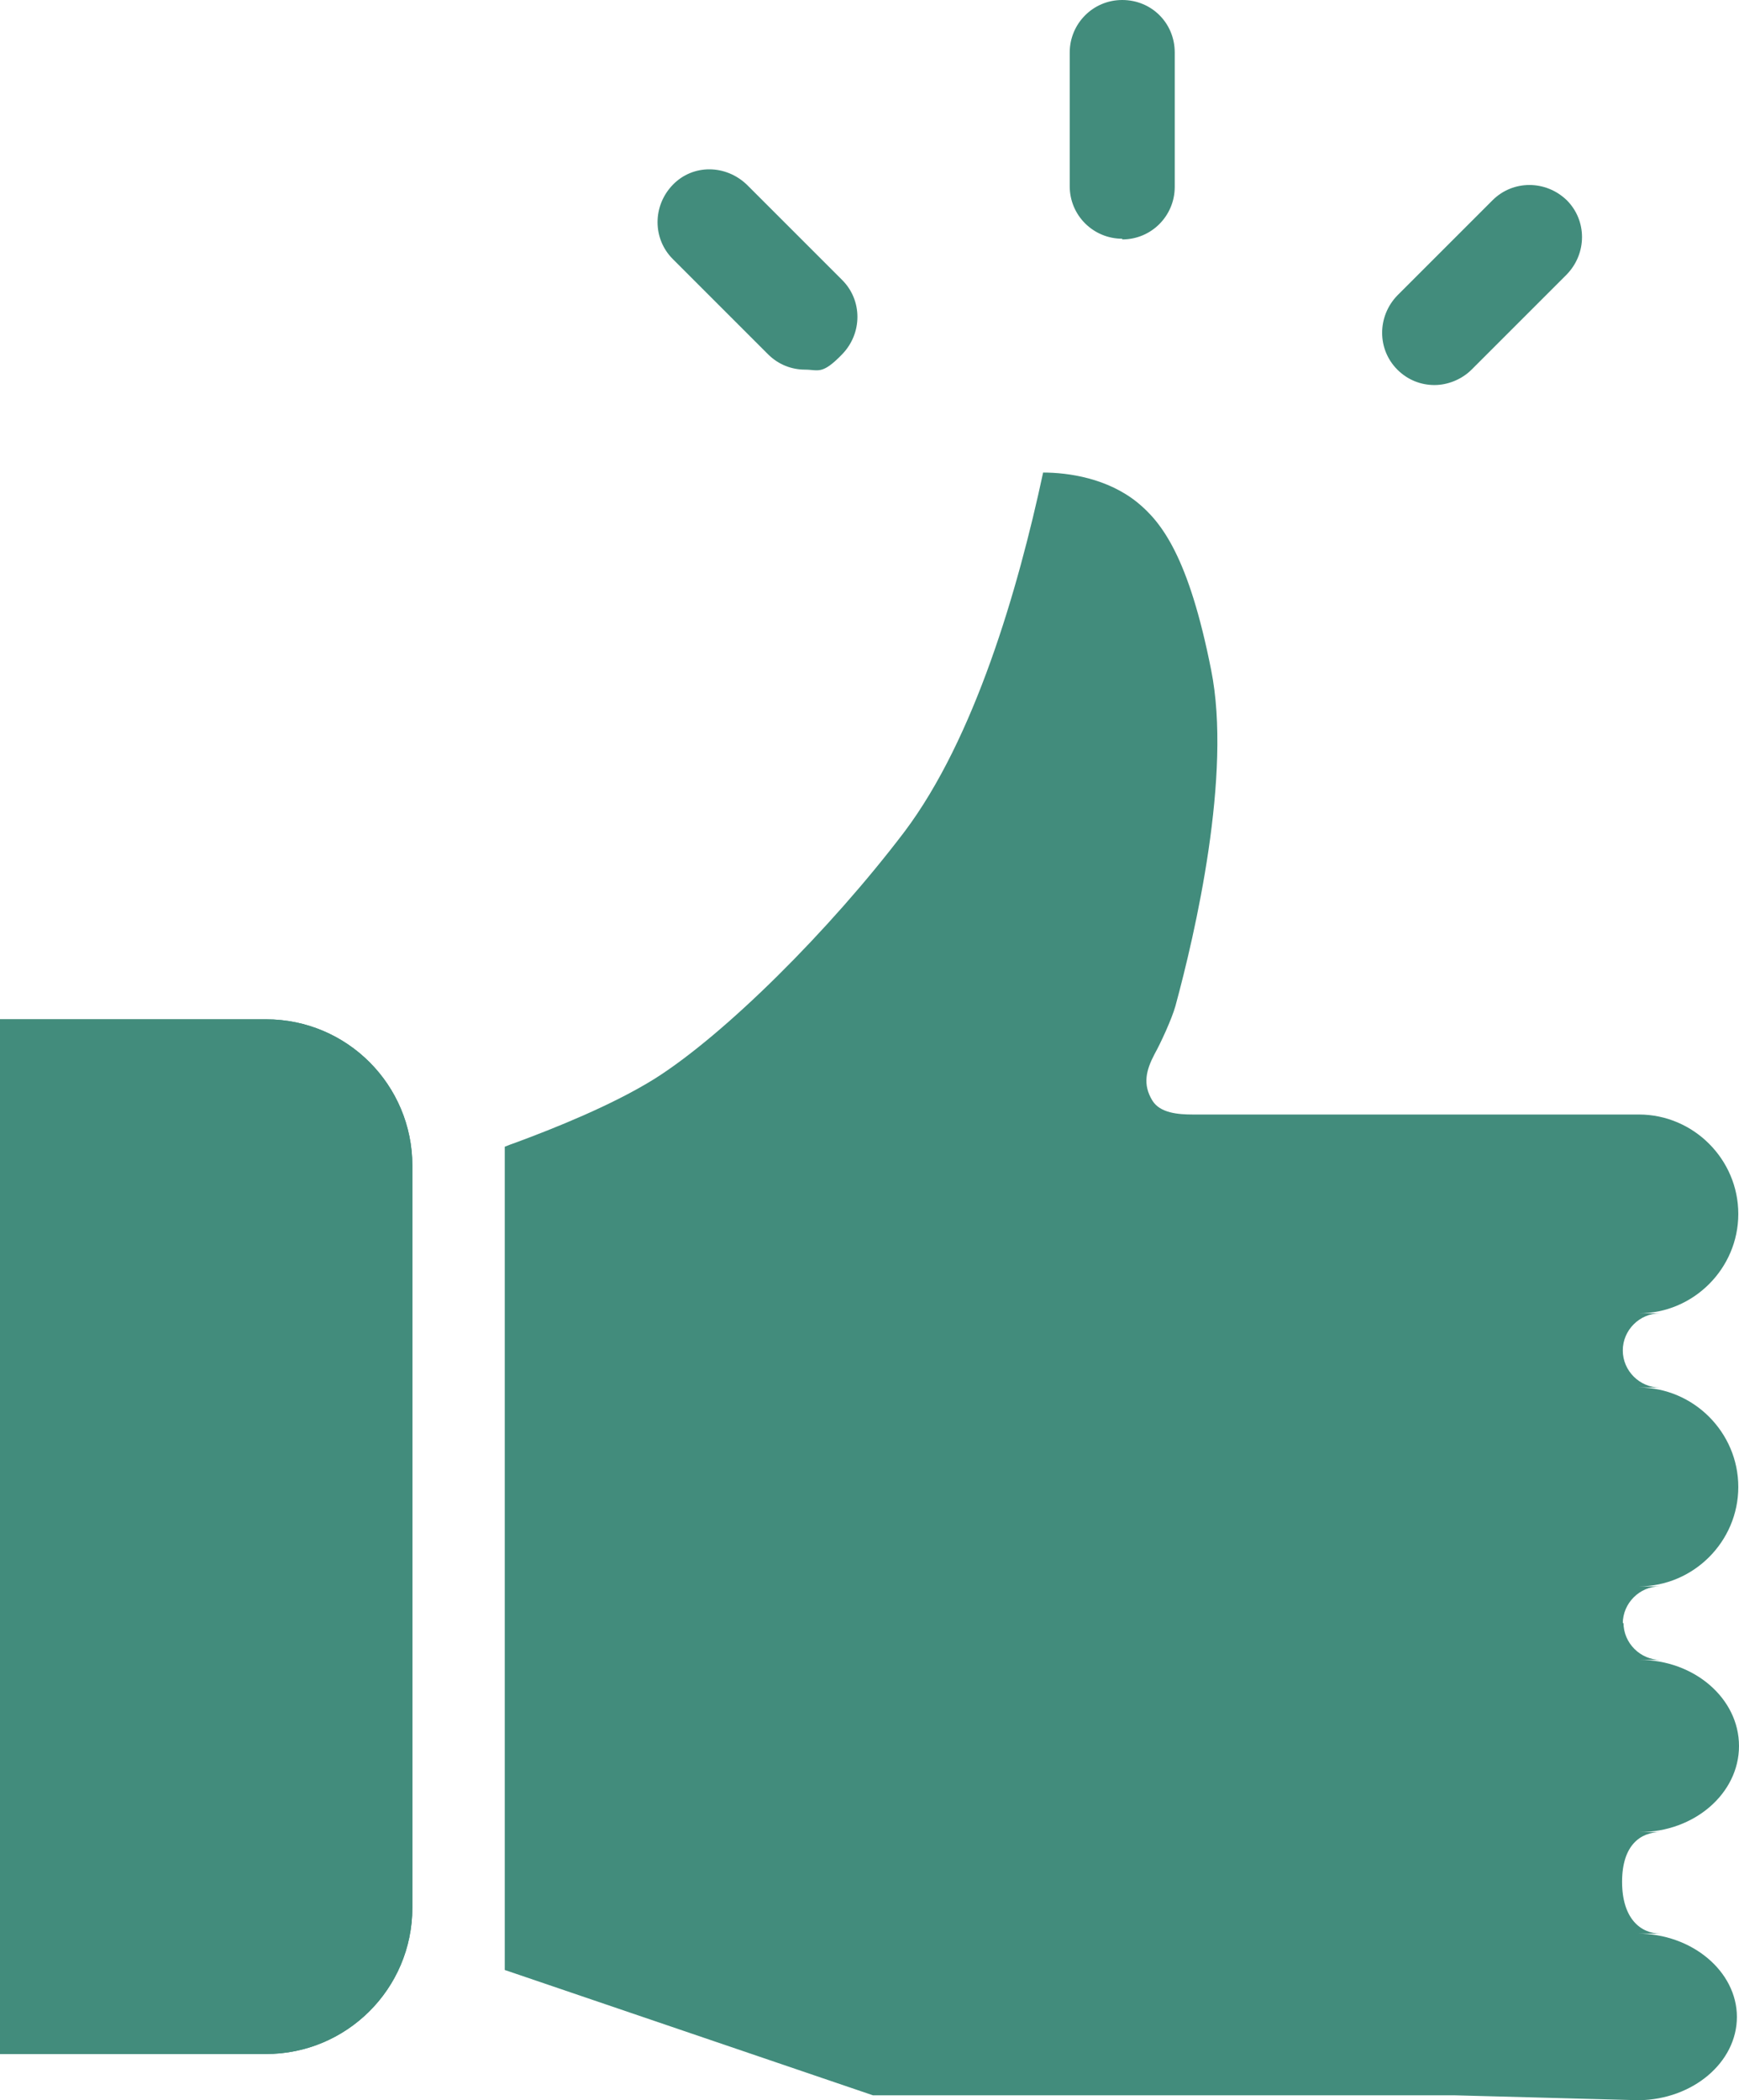 <?xml version="1.0" encoding="UTF-8"?>
<svg id="Calque_1" xmlns="http://www.w3.org/2000/svg" version="1.1" viewBox="0 0 248.4 300">
  <!-- Generator: Adobe Illustrator 29.0.1, SVG Export Plug-In . SVG Version: 2.1.0 Build 192)  -->
  <defs>
    <style>
      .st0 {
        fill: #428c7c;
      }
    </style>
  </defs>
  <path class="st0" d="M58.9,166.5v106c0,11.6-9.4,20.9-20.9,20.9H0v-147.8h38c11.6,0,20.9,9.4,20.9,20.9Z"/>
  <path class="st0" d="M231.9,231.8c0,2.9,2.4,5.3,5.3,5.3h-3c7.8,0,14.2,5.5,14.2,12.3s-6.4,12.3-14.2,12.3h3c-2.9,0-5.5,1.9-5.5,7.1s2.6,7.4,5.5,7.4h-3.3c7.8,0,14.2,5.4,14.2,11.9s-6.3,11.8-14,11.9l-26.3-.7h-83.1l-52-17.7-.6-.2v-117.6c.5-.2,1-.4,1.6-.6,5.4-2,13.7-5.3,19.8-9.1,10-6.3,25-21.2,35.7-35.3,10-13.3,16.2-34.5,19.8-51.3,3.6,0,9.2.8,13.5,4.3,3.4,2.8,7.3,7.7,10.5,23.9,3,14.9-2.3,37.7-5.1,48-.5,1.8-2.1,5.3-3,6.9-1.2,2.3-1.7,4.3-.3,6.6,1.1,1.8,3.7,2,5.8,2h63.7c7.8,0,14.2,6.4,14.2,14.2s-6.4,14.2-14.2,14.2h3c-2.9,0-5.3,2.4-5.3,5.3s2.4,5.3,5.3,5.3h-3c7.8,0,14.2,6.4,14.2,14.2s-6.4,14.2-14.2,14.2h3c-2.9,0-5.3,2.4-5.3,5.3h0Z"/>
  <path class="st0" d="M58.9,166.5v106c0,11.6-9.4,20.9-20.9,20.9H0v-147.8h38c11.6,0,20.9,9.4,20.9,20.9Z"/>
  <path class="st0" d="M160.3,34.1c-4.1,0-7.5-3.3-7.5-7.5V7.5c0-4.1,3.3-7.5,7.5-7.5s7.5,3.3,7.5,7.5v19.2c0,4.1-3.3,7.5-7.5,7.5Z"/>
  <path class="st0" d="M115,52.8c-1.9,0-3.8-.7-5.3-2.2l-13.6-13.6c-2.9-2.9-2.9-7.6,0-10.6s7.6-2.9,10.6,0l13.6,13.6c2.9,2.9,2.9,7.6,0,10.6s-3.4,2.2-5.3,2.2h0Z"/>
  <path class="st0" d="M204.9,55c-1.9,0-3.8-.7-5.3-2.2-2.9-2.9-2.9-7.6,0-10.6l13.6-13.6c2.9-2.9,7.6-2.9,10.6,0,2.9,2.9,2.9,7.6,0,10.6l-13.6,13.6c-1.4,1.4-3.4,2.2-5.3,2.2h0Z"/>
</svg>